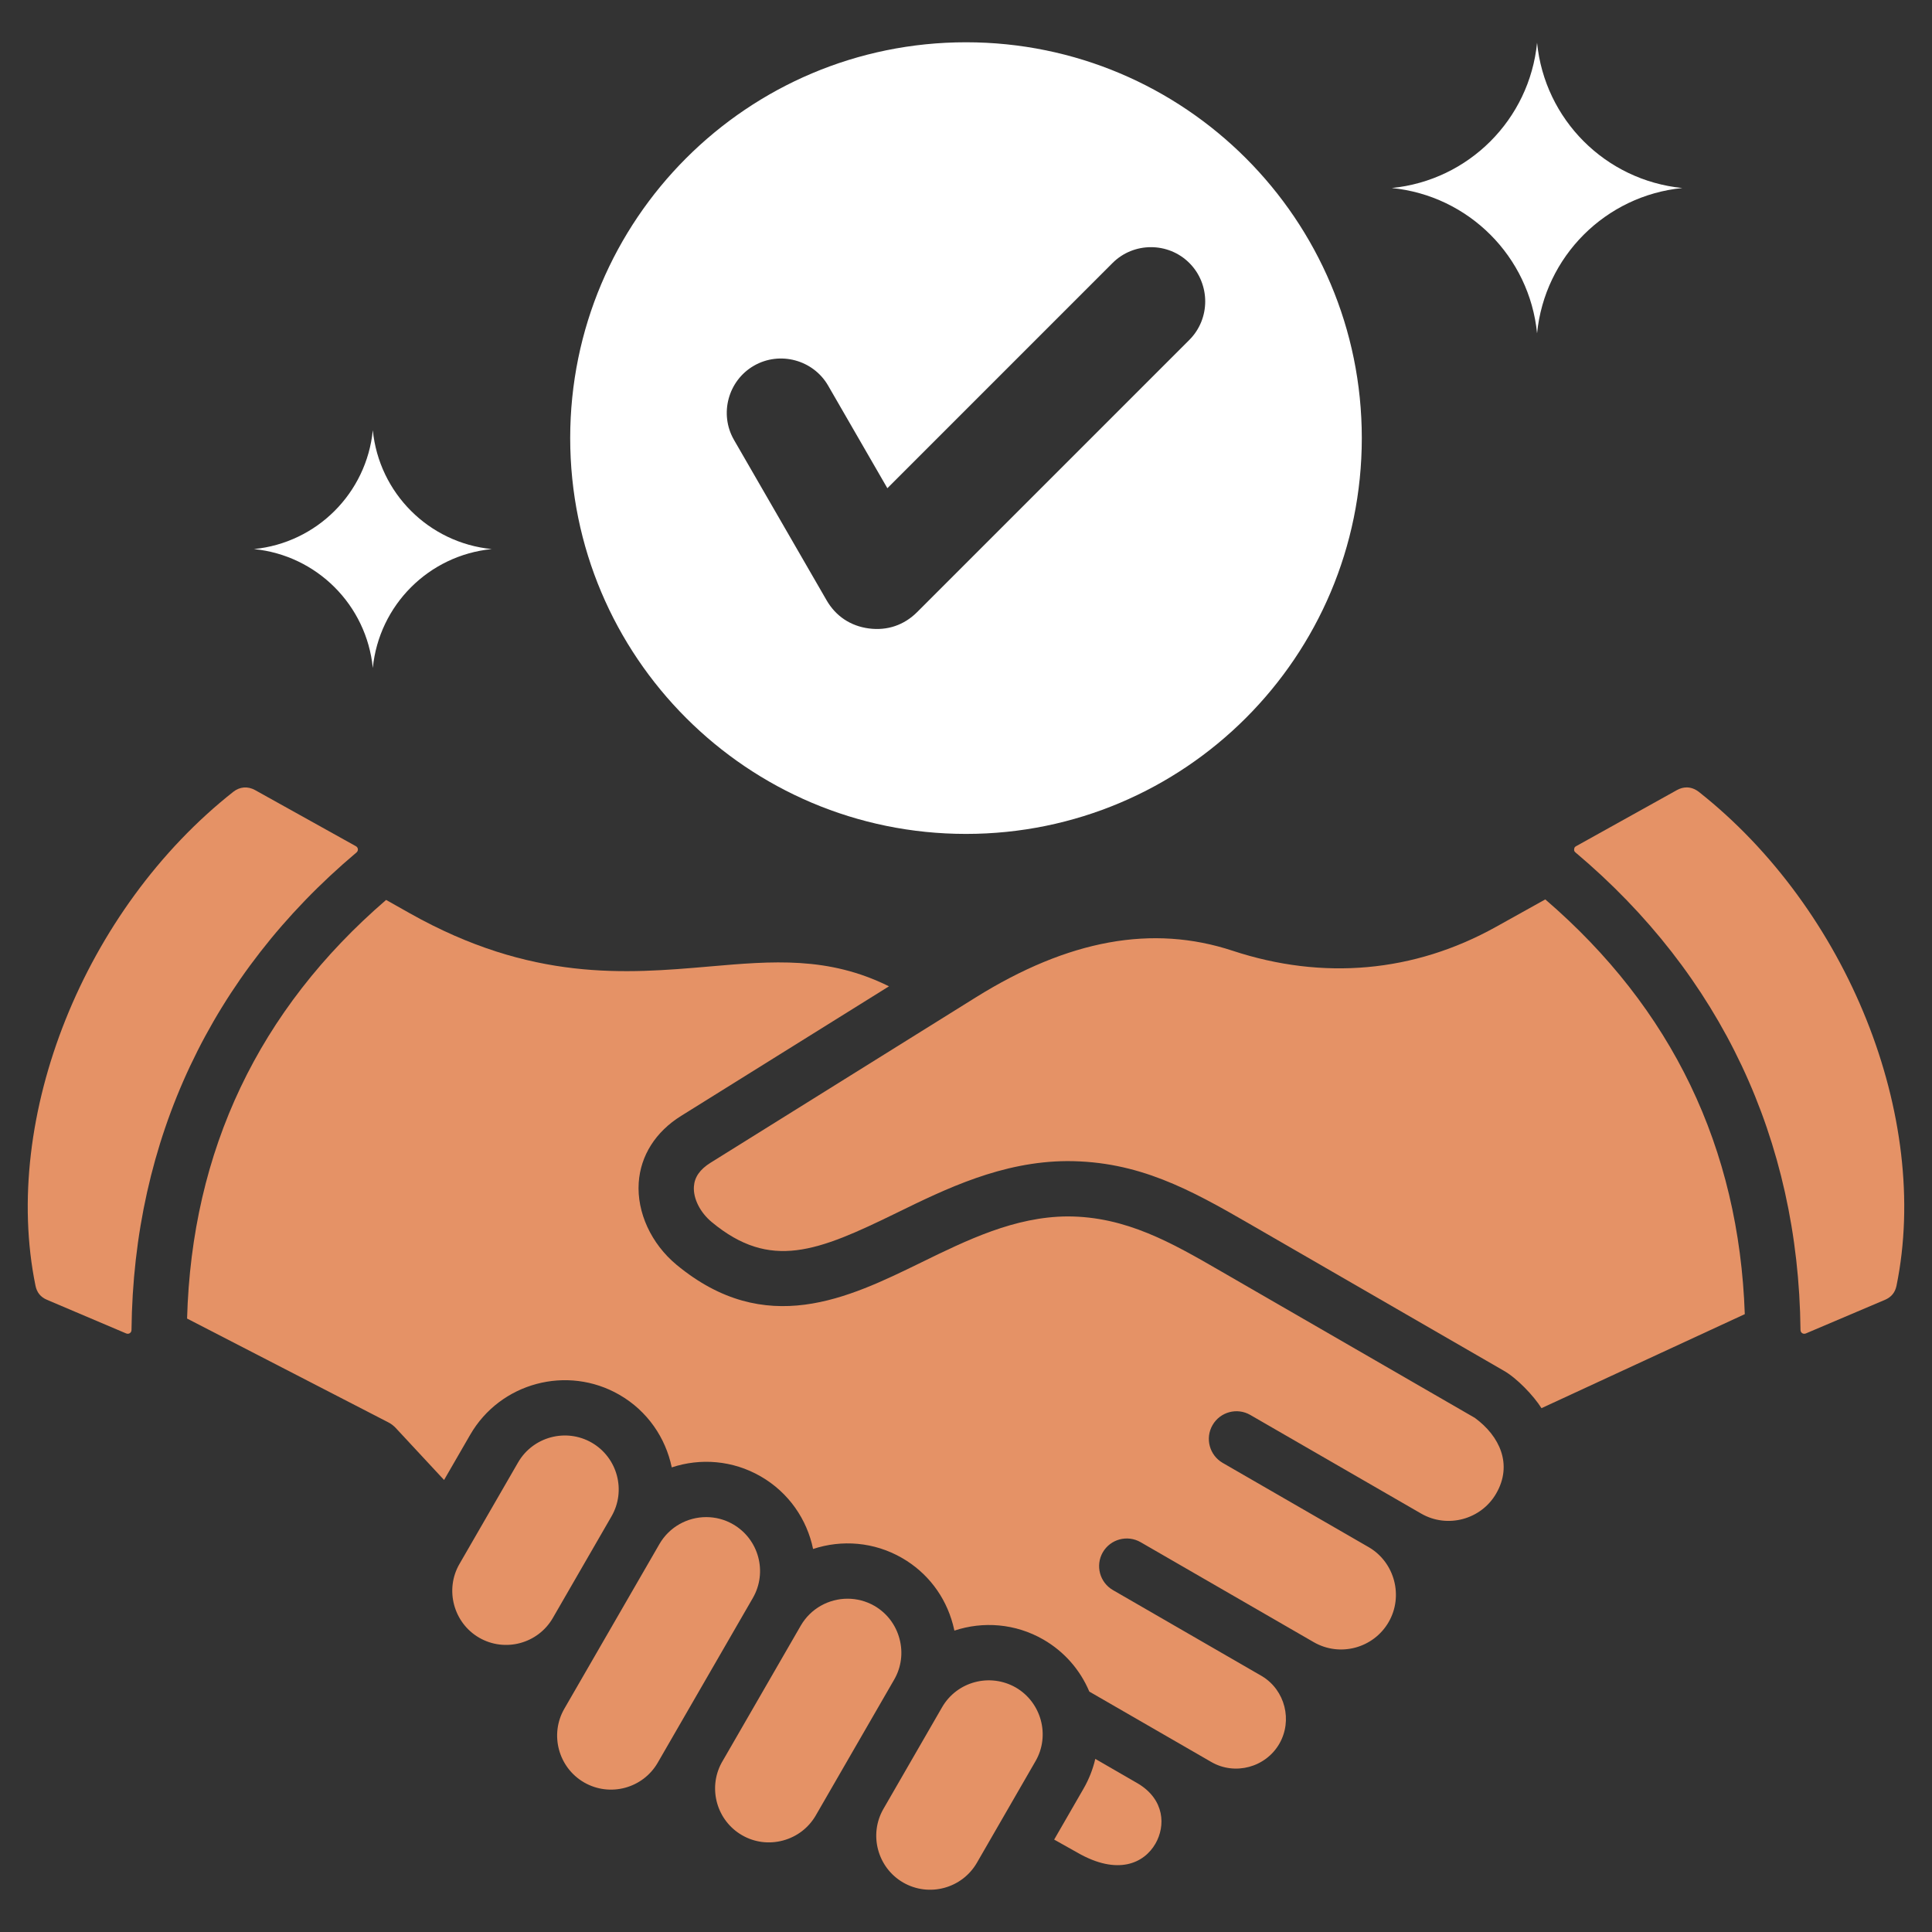 <svg xmlns="http://www.w3.org/2000/svg" width="60" height="60" viewBox="0 0 60 60" fill="none"><rect x="0" y="0" width="60" height="60" fill="#333333" stroke="none"/><path fill-rule="evenodd" clip-rule="evenodd" d="M17.708 13.605C17.708 6.816 23.211 1.313 30 1.313C36.789 1.313 42.292 6.816 42.292 13.605C42.292 20.394 36.789 25.898 30 25.898C23.211 25.898 17.708 20.394 17.708 13.605ZM22.795 13.662L25.668 18.638C25.955 19.136 26.414 19.442 26.984 19.517C27.554 19.592 28.077 19.415 28.483 19.009L36.937 10.555C37.593 9.898 37.593 8.824 36.937 8.168C36.281 7.512 35.207 7.512 34.551 8.168L27.558 15.162L25.718 11.975C25.255 11.173 24.216 10.895 23.413 11.358C22.61 11.822 22.331 12.859 22.795 13.662ZM47.735 10.351C47.972 7.964 49.86 6.076 52.246 5.839C49.86 5.602 47.972 3.714 47.735 1.328C47.498 3.714 45.61 5.602 43.223 5.839C45.61 6.076 47.498 7.964 47.735 10.351ZM11.578 20.744C11.772 18.791 13.317 17.246 15.27 17.052C13.317 16.858 11.772 15.313 11.578 13.361C11.384 15.313 9.84 16.858 7.887 17.052C9.84 17.246 11.384 18.791 11.578 20.744Z" fill="white"></path><path d="M17.169 50.247L18.99 47.093C19.453 46.293 19.177 45.267 18.378 44.804C17.578 44.343 16.551 44.618 16.089 45.418L14.268 48.572C13.808 49.368 14.085 50.401 14.882 50.861C15.68 51.322 16.708 51.047 17.169 50.247Z" fill="#E59266"></path><path d="M21.932 47.115C22.217 47.115 22.504 47.187 22.767 47.339C23.567 47.801 23.842 48.827 23.38 49.627L20.427 54.741C19.966 55.541 18.939 55.816 18.14 55.355C17.341 54.893 17.064 53.865 17.526 53.066L20.479 47.952C20.789 47.416 21.353 47.115 21.932 47.115Z" fill="#E59266"></path><path d="M11.05 26.278C11.128 26.32 11.137 26.418 11.07 26.475C6.56 30.272 4.145 35.398 4.084 41.301C4.084 41.391 4 41.445 3.918 41.411L1.462 40.368C1.262 40.284 1.145 40.14 1.102 39.928C0.032 34.693 2.616 28.241 7.245 24.59C7.448 24.431 7.693 24.411 7.92 24.536L11.05 26.278Z" fill="#E59266"></path><path d="M27.157 49.872C27.542 50.096 27.818 50.457 27.934 50.891C28.051 51.325 27.992 51.776 27.77 52.161L25.334 56.381C25.11 56.766 24.75 57.042 24.315 57.159C23.881 57.275 23.43 57.217 23.045 56.994C22.26 56.541 21.98 55.544 22.407 54.75L24.868 50.486C25.178 49.95 25.743 49.649 26.322 49.649C26.605 49.649 26.894 49.721 27.157 49.872Z" fill="#E59266"></path><path d="M37.947 39.497L45.802 44.033C46.579 44.601 46.984 45.486 46.465 46.383C45.997 47.194 44.948 47.474 44.138 47.007L38.83 43.943C38.42 43.705 37.894 43.846 37.657 44.257C37.419 44.668 37.561 45.193 37.971 45.431L42.521 48.057C43.316 48.53 43.589 49.573 43.126 50.374C42.656 51.188 41.612 51.468 40.798 50.998L35.423 47.894C35.012 47.658 34.487 47.797 34.248 48.209C34.012 48.62 34.153 49.145 34.564 49.382L39.199 52.059C39.91 52.494 40.147 53.431 39.731 54.153C39.306 54.89 38.351 55.145 37.616 54.719L33.83 52.534C33.544 51.856 33.05 51.292 32.405 50.919C31.533 50.416 30.528 50.345 29.64 50.64C29.626 50.575 29.611 50.511 29.593 50.446C29.358 49.569 28.799 48.837 28.015 48.385C27.144 47.882 26.139 47.811 25.251 48.105C25.062 47.189 24.498 46.354 23.625 45.851C22.754 45.348 21.75 45.277 20.862 45.571C20.672 44.655 20.109 43.82 19.237 43.317C17.616 42.382 15.537 42.939 14.602 44.558L13.791 45.962L12.291 44.348C12.223 44.275 12.144 44.215 12.055 44.17L5.81 40.949C5.954 35.731 8.033 31.36 11.991 27.948L12.729 28.364C16.511 30.491 19.439 30.239 22.023 30.016L22.032 30.015C23.99 29.845 25.724 29.695 27.608 30.631L21.153 34.655C20.36 35.149 19.892 35.887 19.836 36.731C19.775 37.652 20.224 38.626 21.009 39.278C23.775 41.568 26.338 40.316 28.599 39.212L28.599 39.212C30.032 38.511 31.513 37.786 33.151 37.777C34.973 37.777 36.398 38.602 37.923 39.483L37.947 39.497Z" fill="#E59266"></path><path d="M52.381 24.454C52.513 24.454 52.64 24.501 52.756 24.59C57.384 28.242 59.968 34.693 58.898 39.929C58.854 40.14 58.737 40.284 58.538 40.368L56.083 41.411C56 41.445 55.916 41.391 55.916 41.301C55.855 35.398 53.44 30.272 48.93 26.475C48.892 26.443 48.882 26.421 48.887 26.372C48.892 26.322 48.905 26.302 48.949 26.278L52.08 24.536C52.178 24.482 52.28 24.454 52.381 24.454Z" fill="#E59266"></path><path d="M46.453 28.788L47.99 27.932C51.926 31.316 54.009 35.646 54.186 40.812L47.872 43.732C47.626 43.34 47.099 42.792 46.7 42.568L38.808 38.01C36.954 36.938 35.353 36.059 33.139 36.059C31.112 36.071 29.375 36.919 27.844 37.668C25.4 38.862 23.929 39.465 22.105 37.954C21.743 37.654 21.524 37.22 21.55 36.847C21.57 36.556 21.737 36.317 22.062 36.113L30.297 30.979C33.181 29.181 35.791 28.706 38.28 29.526C41.092 30.453 43.918 30.198 46.453 28.788Z" fill="#E59266"></path><path d="M34.015 54.624L35.353 55.397C36.168 55.893 36.202 56.704 35.883 57.257C35.533 57.864 34.713 58.258 33.456 57.533L32.738 57.13L33.647 55.554C33.817 55.26 33.94 54.947 34.015 54.624Z" fill="#E59266"></path><path d="M29.257 53.02C29.723 52.215 30.748 51.951 31.546 52.407C32.341 52.868 32.621 53.899 32.158 54.696L30.338 57.851C29.875 58.65 28.85 58.925 28.049 58.464C27.251 58.003 26.975 56.974 27.436 56.176L29.257 53.02Z" fill="#E59266"></path></svg>
